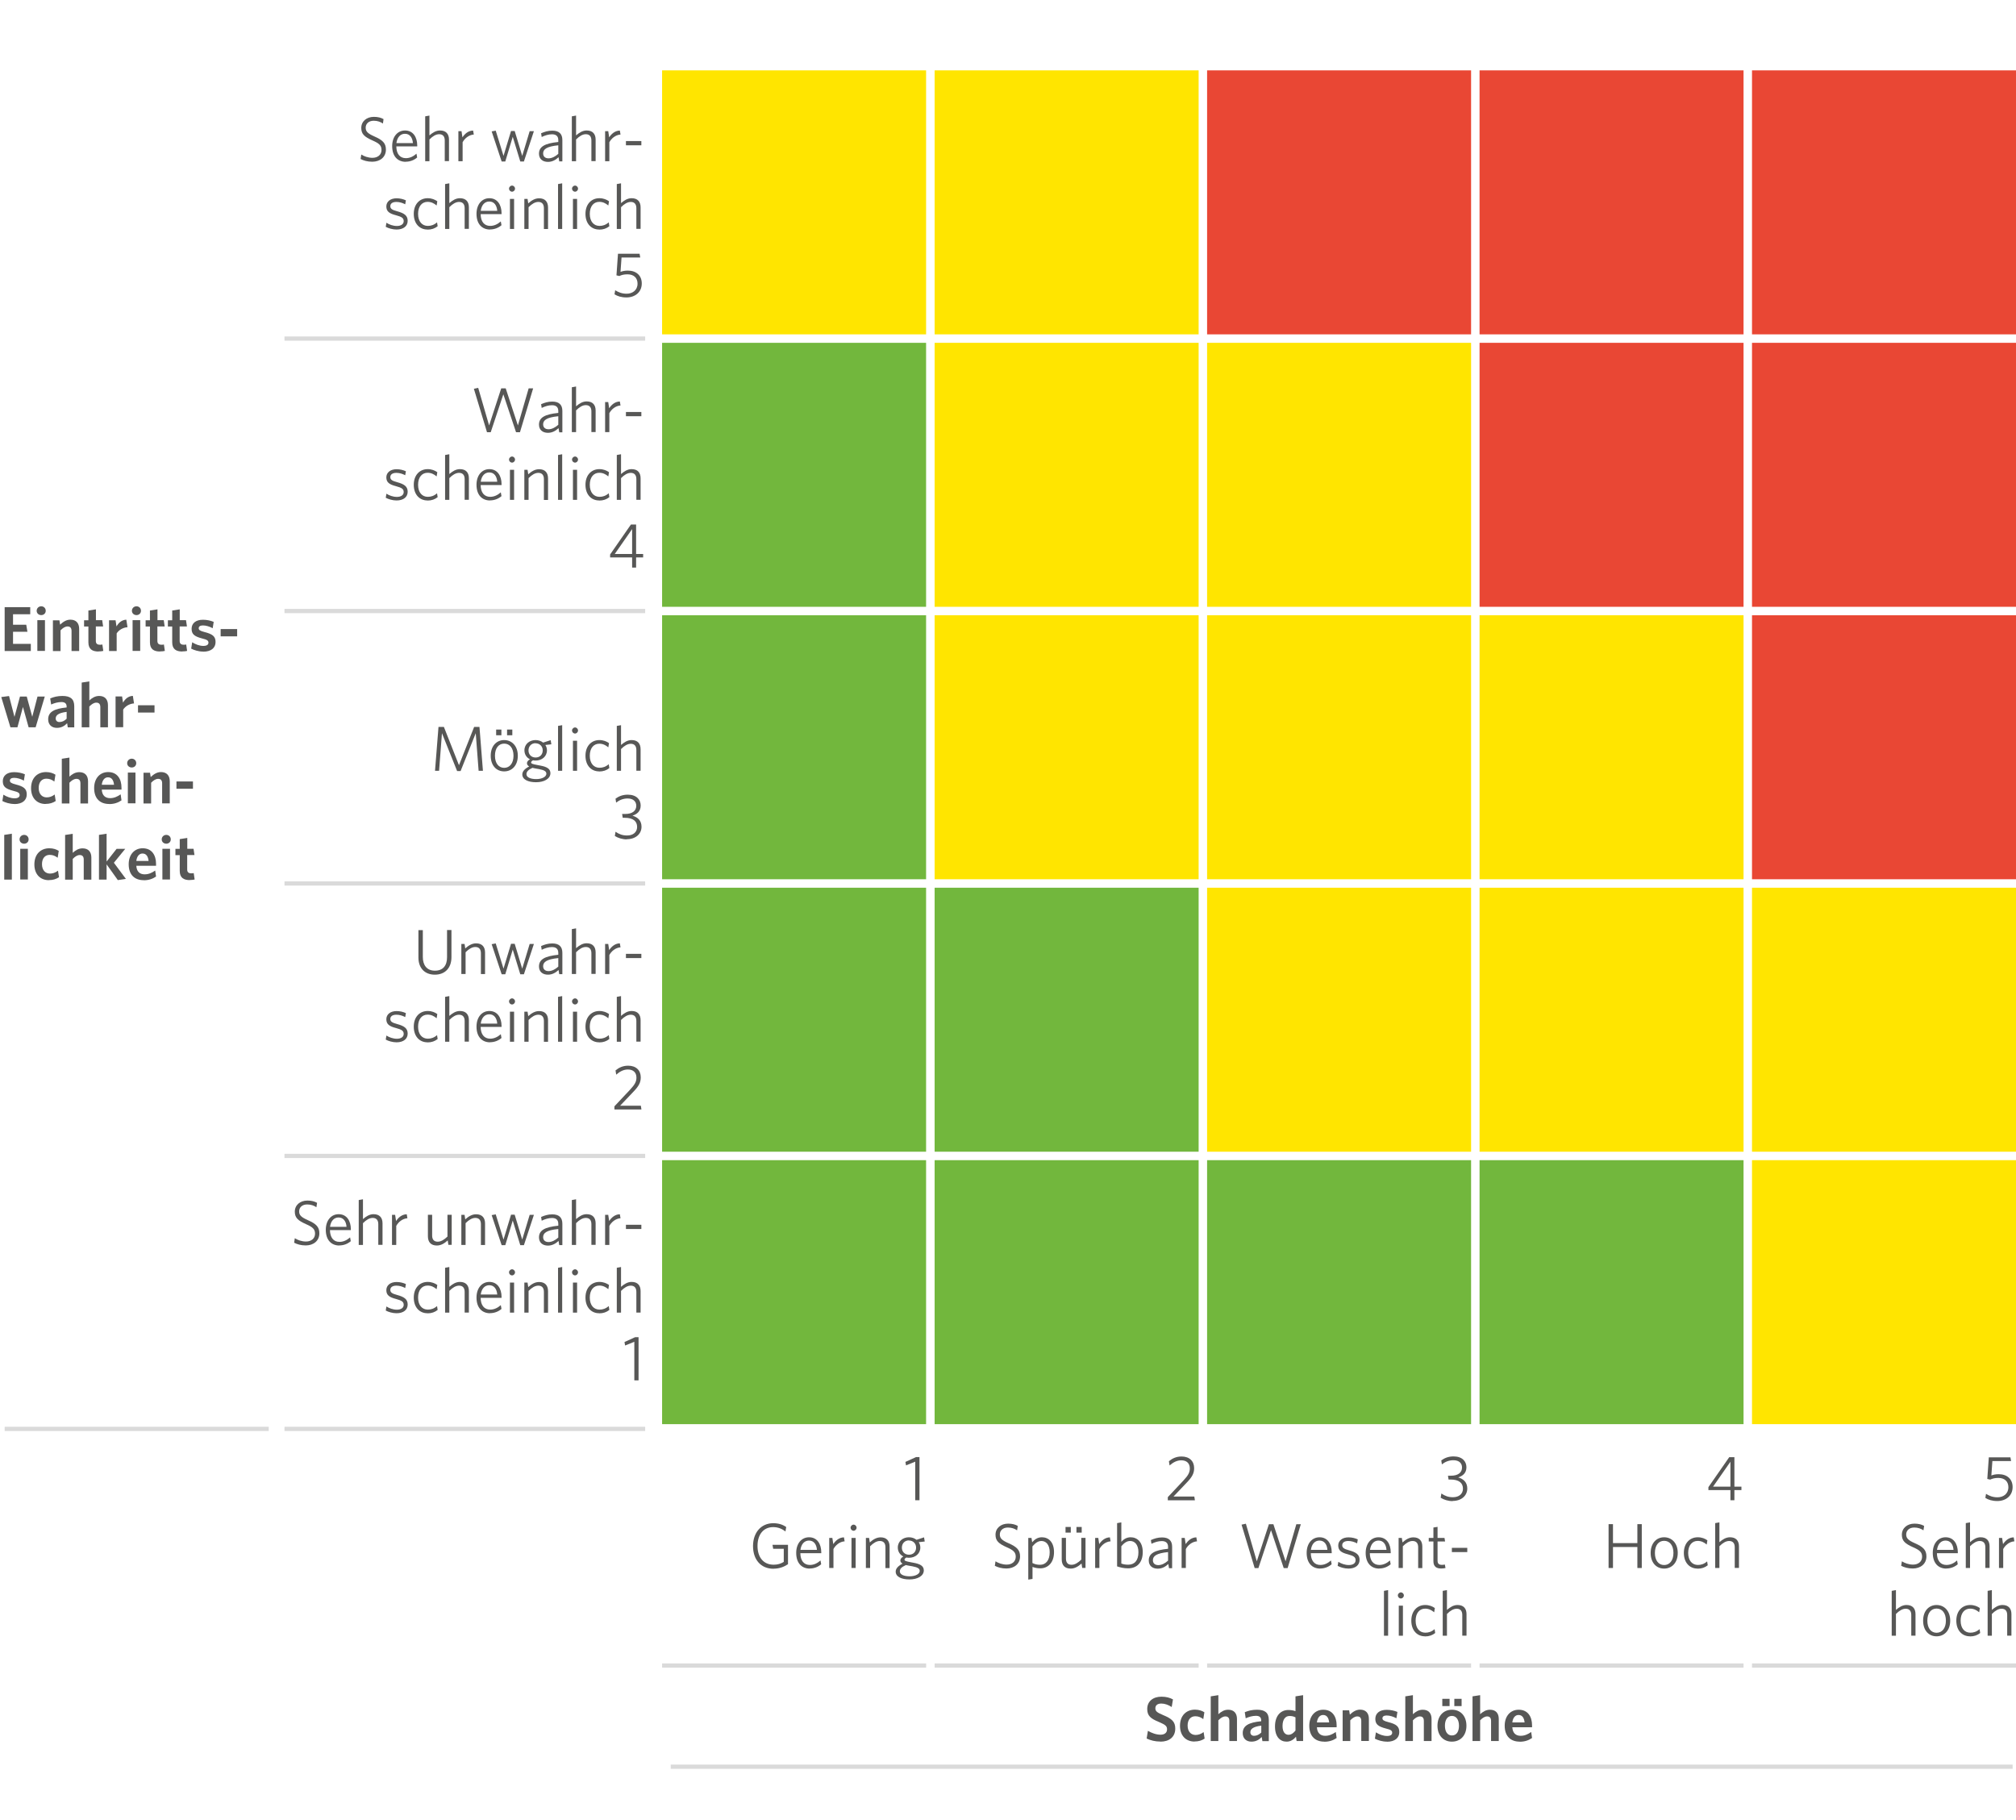 <?xml version="1.0" encoding="UTF-8"?>
<svg id="Ebene_2" data-name="Ebene 2" xmlns="http://www.w3.org/2000/svg" xmlns:xlink="http://www.w3.org/1999/xlink" width="504px" height="455.11px" viewBox="0 0 238.11 209.73">
  <defs>
    <clipPath id="clippath">
      <rect width="238.11" height="209.73" style="fill: none;"/>
    </clipPath>
  </defs>
  <g id="Netto-Heatmap_DEU" data-name="Netto-Heatmap DEU">
    <g style="clip-path: url(#clippath);">
      <g>
        <path d="M.55,74.25v-5.18H3.57v.84H1.54v1.24h1.56l.14,.83H1.54v1.43H3.64v.84H.55Z" style="fill: #575756;"/>
        <path d="M4.87,70.01c-.3,0-.54-.21-.54-.51s.24-.53,.54-.53,.53,.22,.53,.53-.24,.51-.53,.51Zm-.46,4.23v-3.63h.9v3.63h-.9Z" style="fill: #575756;"/>
        <path d="M8.45,74.25v-2.37c0-.32-.13-.53-.47-.53-.29,0-.56,.18-.83,.46v2.45h-.9v-3.63h.77l.08,.51c.34-.32,.72-.59,1.21-.59,.68,0,1.04,.41,1.04,1.09v2.61h-.9Z" style="fill: #575756;"/>
        <path d="M11.63,74.31c-.71,0-1.19-.26-1.19-1.09v-1.86h-.51v-.74h.51v-1.15l.89-.14v1.28h.74l.11,.74h-.86v1.71c0,.29,.13,.45,.48,.45,.1,0,.2,0,.29-.03l.11,.76c-.14,.03-.31,.06-.57,.06Z" style="fill: #575756;"/>
        <path d="M13.78,72.17v2.08h-.9v-3.63h.77l.11,.73c.24-.42,.6-.77,1.16-.8l.14,.89c-.56,.04-1.03,.34-1.28,.73Z" style="fill: #575756;"/>
        <path d="M16.12,70.01c-.3,0-.54-.21-.54-.51s.24-.53,.54-.53,.53,.22,.53,.53-.24,.51-.53,.51Zm-.46,4.23v-3.63h.9v3.63h-.9Z" style="fill: #575756;"/>
        <path d="M18.9,74.31c-.71,0-1.19-.26-1.19-1.09v-1.86h-.51v-.74h.51v-1.15l.89-.14v1.28h.74l.11,.74h-.86v1.71c0,.29,.14,.45,.48,.45,.11,0,.2,0,.29-.03l.11,.76c-.14,.03-.31,.06-.57,.06Z" style="fill: #575756;"/>
        <path d="M21.53,74.31c-.71,0-1.19-.26-1.19-1.09v-1.86h-.51v-.74h.51v-1.15l.89-.14v1.28h.74l.11,.74h-.86v1.71c0,.29,.14,.45,.48,.45,.11,0,.2,0,.29-.03l.11,.76c-.14,.03-.31,.06-.57,.06Z" style="fill: #575756;"/>
        <path d="M23.99,74.32c-.53,0-1.07-.17-1.41-.35l.12-.75c.39,.25,.87,.43,1.32,.43,.39,0,.6-.14,.6-.38,0-.25-.16-.36-.74-.5-.88-.23-1.25-.48-1.25-1.14s.5-1.07,1.34-1.07c.47,0,.91,.1,1.27,.25l-.12,.75c-.36-.2-.79-.33-1.15-.33-.34,0-.5,.13-.5,.33s.14,.31,.68,.45c.94,.24,1.31,.5,1.31,1.18s-.51,1.14-1.46,1.14Z" style="fill: #575756;"/>
        <path d="M26.06,72.52v-.86h1.95v.86h-1.95Z" style="fill: #575756;"/>
        <path d="M4.21,83.26h-.83l-.67-2.4-.65,2.4h-.83l-1.08-3.57,.92-.12,.64,2.46,.65-2.4h.8l.65,2.39,.62-2.39h.86l-1.08,3.63Z" style="fill: #575756;"/>
        <path d="M8,83.25l-.07-.47c-.29,.31-.67,.55-1.21,.55-.62,0-1.03-.38-1.03-1.01,0-.88,.72-1.26,2.18-1.4v-.1c0-.39-.23-.54-.62-.54-.42,0-.82,.12-1.21,.29l-.11-.72c.42-.17,.86-.29,1.44-.29,.94,0,1.4,.35,1.4,1.22v2.49h-.77Zm-.13-1.81c-1.04,.13-1.29,.44-1.29,.78,0,.26,.17,.42,.44,.42,.31,0,.6-.14,.85-.39v-.81Z" style="fill: #575756;"/>
        <path d="M11.85,83.25v-2.37c0-.32-.13-.53-.47-.53-.29,0-.56,.18-.83,.46v2.45h-.9v-5.28l.9-.14v2.25c.3-.28,.68-.53,1.16-.53,.68,0,1.04,.41,1.04,1.09v2.61h-.9Z" style="fill: #575756;"/>
        <path d="M14.55,81.17v2.08h-.9v-3.63h.77l.11,.73c.24-.42,.6-.77,1.16-.8l.14,.89c-.56,.04-1.03,.34-1.28,.73Z" style="fill: #575756;"/>
        <path d="M16.3,81.52v-.86h1.95v.86h-1.95Z" style="fill: #575756;"/>
        <path d="M1.69,92.32c-.53,0-1.07-.17-1.41-.35l.12-.75c.39,.25,.87,.43,1.32,.43,.39,0,.6-.14,.6-.38,0-.25-.16-.36-.74-.5-.88-.23-1.25-.48-1.25-1.14s.5-1.07,1.34-1.07c.47,0,.91,.1,1.27,.25l-.12,.75c-.36-.2-.79-.33-1.15-.33-.34,0-.5,.13-.5,.33s.14,.31,.68,.45c.94,.24,1.31,.5,1.31,1.18s-.51,1.14-1.46,1.14Z" style="fill: #575756;"/>
        <path d="M5.39,92.32c-1.01,0-1.72-.68-1.72-1.86,0-1.26,.79-1.91,1.77-1.91,.47,0,.85,.14,1.11,.31l-.13,.81c-.29-.22-.58-.34-.94-.34-.53,0-.91,.38-.91,1.1s.41,1.11,.94,1.11c.32,0,.62-.09,.95-.34l.12,.77c-.35,.23-.72,.34-1.2,.34Z" style="fill: #575756;"/>
        <path d="M9.5,92.25v-2.37c0-.32-.13-.53-.47-.53-.29,0-.56,.18-.83,.46v2.45h-.9v-5.28l.9-.14v2.25c.3-.28,.68-.53,1.16-.53,.68,0,1.04,.41,1.04,1.09v2.61h-.9Z" style="fill: #575756;"/>
        <path d="M12.89,92.32c-1.01,0-1.77-.58-1.77-1.88,0-1.18,.71-1.89,1.65-1.89,1.09,0,1.58,.82,1.58,1.85,0,.08,0,.17,0,.22h-2.33c.04,.71,.43,1.01,.98,1.01,.47,0,.85-.17,1.25-.45l.1,.71c-.39,.27-.86,.44-1.45,.44Zm-.87-2.27h1.45c-.06-.56-.29-.88-.72-.88-.36,0-.66,.29-.73,.88Z" style="fill: #575756;"/>
        <path d="M15.56,88.01c-.3,0-.54-.21-.54-.51s.24-.53,.54-.53,.53,.22,.53,.53-.24,.51-.53,.51Zm-.46,4.23v-3.63h.9v3.63h-.9Z" style="fill: #575756;"/>
        <path d="M19.15,92.25v-2.37c0-.32-.13-.53-.47-.53-.29,0-.56,.18-.83,.46v2.45h-.9v-3.63h.77l.08,.51c.34-.32,.72-.59,1.21-.59,.68,0,1.04,.41,1.04,1.09v2.61h-.9Z" style="fill: #575756;"/>
        <path d="M20.84,90.52v-.86h1.95v.86h-1.95Z" style="fill: #575756;"/>
        <path d="M.5,101.25v-5.28l.9-.14v5.42H.5Z" style="fill: #575756;"/>
        <path d="M2.85,97.01c-.3,0-.54-.21-.54-.51s.24-.53,.54-.53,.53,.22,.53,.53-.24,.51-.53,.51Zm-.46,4.23v-3.63h.9v3.63h-.9Z" style="fill: #575756;"/>
        <path d="M5.78,101.32c-1.01,0-1.72-.68-1.72-1.86,0-1.26,.79-1.91,1.77-1.91,.47,0,.85,.14,1.11,.31l-.13,.81c-.29-.22-.58-.34-.94-.34-.53,0-.91,.38-.91,1.1s.41,1.11,.94,1.11c.31,0,.62-.09,.95-.34l.12,.77c-.35,.23-.72,.34-1.2,.34Z" style="fill: #575756;"/>
        <path d="M9.89,101.25v-2.37c0-.32-.13-.53-.47-.53-.29,0-.56,.18-.83,.46v2.45h-.9v-5.28l.9-.14v2.25c.3-.28,.68-.53,1.16-.53,.68,0,1.04,.41,1.04,1.09v2.61h-.9Z" style="fill: #575756;"/>
        <path d="M13.91,101.3l-1.32-1.85v1.8h-.9v-5.28l.9-.14v3.29l1.18-1.5h1.02l-1.34,1.64,1.42,1.91-.96,.14Z" style="fill: #575756;"/>
        <path d="M16.97,101.32c-1.01,0-1.77-.58-1.77-1.88,0-1.18,.71-1.89,1.65-1.89,1.09,0,1.58,.82,1.58,1.85,0,.08,0,.17,0,.22h-2.33c.04,.71,.43,1.01,.98,1.01,.47,0,.85-.17,1.25-.45l.1,.71c-.39,.27-.86,.44-1.45,.44Zm-.87-2.27h1.45c-.06-.56-.29-.88-.72-.88-.36,0-.66,.29-.73,.88Z" style="fill: #575756;"/>
        <path d="M19.64,97.01c-.3,0-.54-.21-.54-.51s.24-.53,.54-.53,.53,.22,.53,.53-.24,.51-.53,.51Zm-.46,4.23v-3.63h.9v3.63h-.9Z" style="fill: #575756;"/>
        <path d="M22.42,101.31c-.71,0-1.19-.26-1.19-1.09v-1.86h-.51v-.74h.51v-1.15l.89-.14v1.28h.74l.11,.74h-.86v1.71c0,.29,.14,.45,.48,.45,.11,0,.2,0,.29-.03l.11,.76c-.14,.03-.31,.06-.57,.06Z" style="fill: #575756;"/>
      </g>
      <g>
        <path d="M43.96,16.46c-.56,0-1.03-.14-1.37-.32l.08-.53c.31,.2,.8,.39,1.32,.39,.61,0,1.07-.35,1.07-.93,0-.51-.26-.77-1.04-1.11-.99-.44-1.35-.77-1.35-1.49,0-.78,.63-1.31,1.49-1.31,.49,0,.87,.11,1.14,.27l-.07,.52c-.29-.2-.65-.33-1.09-.33-.61,0-.95,.37-.95,.82s.25,.69,1.04,1.04c.96,.42,1.35,.79,1.35,1.55,0,.89-.7,1.43-1.61,1.43Z" style="fill: #575756;"/>
        <path d="M47.92,16.47c-.93,0-1.6-.63-1.6-1.85,0-1.14,.65-1.85,1.52-1.85,.96,0,1.44,.8,1.44,1.78v.1h-2.47c.01,.88,.42,1.39,1.13,1.39,.47,0,.89-.21,1.25-.53l.08,.45c-.35,.3-.81,.5-1.36,.5Zm-1.09-2.21h1.94c-.05-.64-.36-1.1-.94-1.1-.52,0-.91,.38-1.01,1.1Z" style="fill: #575756;"/>
        <path d="M52.53,16.4v-2.45c0-.46-.21-.74-.66-.74-.38,0-.76,.23-1.15,.62v2.57h-.5v-5.3l.5-.09v2.34c.37-.32,.77-.58,1.25-.58,.71,0,1.06,.41,1.06,1.08v2.54h-.5Z" style="fill: #575756;"/>
        <path d="M54.64,14.17v2.23h-.5v-3.55h.37l.11,.73c.26-.4,.68-.79,1.26-.8l.08,.47c-.59,.04-1.09,.46-1.33,.93Z" style="fill: #575756;"/>
        <path d="M61.89,16.43h-.44l-.89-2.91-.88,2.91h-.43l-1.18-3.55,.48-.09,.92,2.98,.89-2.94h.43l.89,2.94,.88-2.92h.5l-1.18,3.58Z" style="fill: #575756;"/>
        <path d="M66.05,16.4l-.08-.47c-.33,.31-.74,.55-1.25,.55-.62,0-1.06-.34-1.06-.97,0-.83,.68-1.22,2.28-1.38v-.23c0-.48-.29-.68-.74-.68-.42,0-.83,.13-1.22,.32l-.07-.44c.41-.18,.82-.31,1.32-.31,.79,0,1.19,.37,1.19,1.1v2.53h-.38Zm-.11-1.88c-1.4,.14-1.79,.48-1.79,.96,0,.38,.26,.58,.64,.58s.8-.21,1.15-.53v-1.01Z" style="fill: #575756;"/>
        <path d="M69.85,16.4v-2.45c0-.46-.21-.74-.66-.74-.38,0-.76,.23-1.15,.62v2.57h-.5v-5.3l.5-.09v2.34c.37-.32,.77-.58,1.25-.58,.71,0,1.06,.41,1.06,1.08v2.54h-.5Z" style="fill: #575756;"/>
        <path d="M71.97,14.17v2.23h-.5v-3.55h.37l.11,.73c.26-.4,.68-.79,1.26-.8l.08,.47c-.59,.04-1.09,.46-1.33,.93Z" style="fill: #575756;"/>
        <path d="M73.93,14.52v-.5h1.82v.5h-1.82Z" style="fill: #575756;"/>
        <path d="M46.84,24.47c-.47,0-.97-.15-1.28-.32l.08-.48c.33,.21,.77,.38,1.24,.38s.8-.21,.8-.57-.21-.51-.92-.7c-.79-.2-1.13-.46-1.13-1.04,0-.56,.47-.96,1.21-.96,.42,0,.79,.1,1.1,.24l-.08,.47c-.32-.17-.68-.28-1.04-.28-.49,0-.72,.21-.72,.5s.19,.44,.8,.6c.84,.23,1.25,.5,1.25,1.13s-.5,1.03-1.32,1.03Z" style="fill: #575756;"/>
        <path d="M50.48,24.47c-.91,0-1.61-.68-1.61-1.85s.72-1.85,1.64-1.85c.48,0,.86,.16,1.14,.36l-.08,.5c-.33-.28-.66-.43-1.07-.43-.65,0-1.12,.51-1.12,1.42s.48,1.42,1.15,1.42c.38,0,.73-.11,1.09-.42l.07,.46c-.33,.26-.71,.4-1.2,.4Z" style="fill: #575756;"/>
        <path d="M54.88,24.4v-2.45c0-.46-.21-.74-.66-.74-.38,0-.76,.23-1.15,.62v2.57h-.5v-5.3l.5-.09v2.34c.37-.32,.77-.58,1.25-.58,.71,0,1.06,.41,1.06,1.08v2.54h-.5Z" style="fill: #575756;"/>
        <path d="M57.88,24.47c-.93,0-1.6-.63-1.6-1.85,0-1.14,.65-1.85,1.52-1.85,.96,0,1.44,.8,1.44,1.78v.1h-2.47c.01,.88,.42,1.39,1.13,1.39,.47,0,.89-.21,1.25-.53l.08,.45c-.35,.3-.81,.5-1.36,.5Zm-1.09-2.21h1.94c-.05-.64-.36-1.1-.94-1.1-.52,0-.91,.38-1.01,1.1Z" style="fill: #575756;"/>
        <path d="M60.48,20c-.2,0-.36-.17-.36-.36s.17-.36,.36-.36,.35,.17,.35,.36-.16,.36-.35,.36Zm-.25,4.4v-3.55h.49v3.55h-.49Z" style="fill: #575756;"/>
        <path d="M64.24,24.4v-2.45c0-.46-.21-.74-.66-.74-.38,0-.76,.23-1.15,.62v2.57h-.5v-3.55h.38l.08,.53c.39-.35,.8-.6,1.28-.6,.71,0,1.06,.41,1.06,1.09v2.54h-.5Z" style="fill: #575756;"/>
        <path d="M65.91,24.4v-5.3l.49-.09v5.39h-.49Z" style="fill: #575756;"/>
        <path d="M67.92,20c-.2,0-.36-.17-.36-.36s.17-.36,.36-.36,.35,.17,.35,.36-.16,.36-.35,.36Zm-.25,4.4v-3.55h.49v3.55h-.49Z" style="fill: #575756;"/>
        <path d="M70.76,24.47c-.91,0-1.61-.68-1.61-1.85s.72-1.85,1.64-1.85c.48,0,.86,.16,1.14,.36l-.08,.5c-.33-.28-.66-.43-1.07-.43-.65,0-1.12,.51-1.12,1.42s.48,1.42,1.15,1.42c.38,0,.73-.11,1.09-.42l.07,.46c-.33,.26-.71,.4-1.2,.4Z" style="fill: #575756;"/>
        <path d="M75.16,24.4v-2.45c0-.46-.21-.74-.66-.74-.38,0-.76,.23-1.15,.62v2.57h-.5v-5.3l.5-.09v2.34c.37-.32,.77-.58,1.25-.58,.71,0,1.06,.41,1.06,1.08v2.54h-.5Z" style="fill: #575756;"/>
        <path d="M73.99,32.49c-.61,0-1.06-.15-1.41-.37l.08-.48c.38,.24,.8,.41,1.35,.41,.69,0,1.29-.41,1.29-1.19,0-.67-.43-1.1-1.19-1.1-.42,0-.7,.08-.96,.2l-.34-.08,.18-2.55h2.55l.08,.44h-2.21l-.12,1.7c.22-.08,.48-.15,.86-.15,1.01,0,1.65,.59,1.65,1.52,0,1.04-.81,1.65-1.81,1.65Z" style="fill: #575756;"/>
        <path d="M61.4,48.41h-.45l-1.5-4.48-1.49,4.48h-.44l-1.55-5.13,.51-.11,1.29,4.44,1.43-4.38h.53l1.44,4.38,1.27-4.38h.53l-1.56,5.19Z" style="fill: #575756;"/>
        <path d="M66.05,48.4l-.08-.47c-.33,.31-.74,.55-1.25,.55-.62,0-1.06-.34-1.06-.97,0-.83,.68-1.22,2.28-1.38v-.23c0-.48-.29-.68-.74-.68-.42,0-.83,.13-1.22,.32l-.07-.44c.41-.18,.82-.31,1.32-.31,.79,0,1.19,.37,1.19,1.1v2.53h-.38Zm-.11-1.88c-1.4,.14-1.79,.48-1.79,.96,0,.38,.26,.58,.64,.58s.8-.21,1.15-.53v-1.01Z" style="fill: #575756;"/>
        <path d="M69.85,48.4v-2.45c0-.46-.21-.74-.66-.74-.38,0-.76,.23-1.15,.62v2.57h-.5v-5.3l.5-.09v2.34c.37-.32,.77-.58,1.25-.58,.71,0,1.06,.41,1.06,1.08v2.54h-.5Z" style="fill: #575756;"/>
        <path d="M71.97,46.17v2.23h-.5v-3.55h.37l.11,.73c.26-.4,.68-.79,1.26-.8l.08,.47c-.59,.04-1.09,.46-1.33,.93Z" style="fill: #575756;"/>
        <path d="M73.93,46.52v-.5h1.82v.5h-1.82Z" style="fill: #575756;"/>
        <path d="M46.84,56.47c-.47,0-.97-.15-1.28-.32l.08-.48c.33,.21,.77,.38,1.24,.38s.8-.21,.8-.57-.21-.51-.92-.7c-.79-.2-1.13-.46-1.13-1.04,0-.56,.47-.96,1.21-.96,.42,0,.79,.1,1.1,.24l-.08,.47c-.32-.17-.68-.28-1.04-.28-.49,0-.72,.21-.72,.5s.19,.44,.8,.6c.84,.23,1.25,.5,1.25,1.13s-.5,1.03-1.32,1.03Z" style="fill: #575756;"/>
        <path d="M50.48,56.47c-.91,0-1.61-.68-1.61-1.85s.72-1.85,1.64-1.85c.48,0,.86,.16,1.14,.36l-.08,.5c-.33-.28-.66-.43-1.07-.43-.65,0-1.12,.51-1.12,1.42s.48,1.42,1.15,1.42c.38,0,.73-.11,1.09-.42l.07,.46c-.33,.26-.71,.4-1.2,.4Z" style="fill: #575756;"/>
        <path d="M54.88,56.4v-2.45c0-.46-.21-.74-.66-.74-.38,0-.76,.23-1.15,.62v2.57h-.5v-5.3l.5-.09v2.34c.37-.32,.77-.58,1.25-.58,.71,0,1.06,.41,1.06,1.08v2.54h-.5Z" style="fill: #575756;"/>
        <path d="M57.88,56.47c-.93,0-1.6-.63-1.6-1.85,0-1.14,.65-1.85,1.52-1.85,.96,0,1.44,.8,1.44,1.78v.1h-2.47c.01,.88,.42,1.39,1.13,1.39,.47,0,.89-.21,1.25-.53l.08,.45c-.35,.3-.81,.5-1.36,.5Zm-1.09-2.21h1.94c-.05-.64-.36-1.1-.94-1.1-.52,0-.91,.38-1.01,1.1Z" style="fill: #575756;"/>
        <path d="M60.48,52c-.2,0-.36-.17-.36-.36s.17-.36,.36-.36,.35,.17,.35,.36-.16,.36-.35,.36Zm-.25,4.4v-3.55h.49v3.55h-.49Z" style="fill: #575756;"/>
        <path d="M64.24,56.4v-2.45c0-.46-.21-.74-.66-.74-.38,0-.76,.23-1.15,.62v2.57h-.5v-3.55h.38l.08,.53c.39-.35,.8-.6,1.28-.6,.71,0,1.06,.41,1.06,1.09v2.54h-.5Z" style="fill: #575756;"/>
        <path d="M65.91,56.4v-5.3l.49-.09v5.39h-.49Z" style="fill: #575756;"/>
        <path d="M67.92,52c-.2,0-.36-.17-.36-.36s.17-.36,.36-.36,.35,.17,.35,.36-.16,.36-.35,.36Zm-.25,4.4v-3.55h.49v3.55h-.49Z" style="fill: #575756;"/>
        <path d="M70.76,56.47c-.91,0-1.61-.68-1.61-1.85s.72-1.85,1.64-1.85c.48,0,.86,.16,1.14,.36l-.08,.5c-.33-.28-.66-.43-1.07-.43-.65,0-1.12,.51-1.12,1.42s.48,1.42,1.15,1.42c.38,0,.73-.11,1.09-.42l.07,.46c-.33,.26-.71,.4-1.2,.4Z" style="fill: #575756;"/>
        <path d="M75.16,56.4v-2.45c0-.46-.21-.74-.66-.74-.38,0-.76,.23-1.15,.62v2.57h-.5v-5.3l.5-.09v2.34c.37-.32,.77-.58,1.25-.58,.71,0,1.06,.41,1.06,1.08v2.54h-.5Z" style="fill: #575756;"/>
        <path d="M75.13,63.2v1.2h-.47v-1.2h-2.6v-.35l2.46-3.54h.61v3.48h.83v.41h-.83Zm-.47-3.35l-2.05,2.94h2.05v-2.94Z" style="fill: #575756;"/>
        <path d="M56.53,88.4l-.34-4.44-1.79,4.47h-.41l-1.79-4.47-.34,4.44h-.48l.41-5.18h.64l1.78,4.52,1.79-4.52h.63l.41,5.18h-.5Z" style="fill: #575756;"/>
        <path d="M59.55,88.47c-.91,0-1.59-.68-1.59-1.85s.7-1.85,1.59-1.85,1.61,.68,1.61,1.85-.71,1.85-1.61,1.85Zm0-3.28c-.66,0-1.09,.54-1.09,1.43s.44,1.43,1.09,1.43,1.1-.54,1.1-1.43-.44-1.43-1.1-1.43Zm-.95-.99v-.67h.62v.67h-.62Zm1.29,0v-.67h.62v.67h-.62Z" style="fill: #575756;"/>
        <path d="M63.31,89.75c-.92,0-1.62-.31-1.62-.92,0-.36,.28-.67,.81-.94-.18-.11-.26-.24-.26-.38,0-.18,.12-.33,.35-.47-.39-.2-.65-.57-.65-1.06,0-.75,.62-1.21,1.31-1.21,.35,0,.66,.11,.9,.3l.89-.29,.08,.49-.71,.08c.12,.18,.19,.39,.19,.63,0,.75-.62,1.21-1.33,1.21-.1,0-.21,0-.31-.03-.15,.08-.23,.17-.23,.25,0,.14,.14,.2,.8,.32l.26,.05c.79,.14,1.22,.38,1.22,.9,0,.68-.77,1.07-1.69,1.07Zm-.42-1.7c-.49,.22-.71,.46-.71,.75,0,.37,.47,.58,1.16,.58s1.19-.28,1.19-.63c0-.28-.23-.43-.86-.55l-.35-.06c-.18-.04-.3-.05-.44-.09Zm.36-2.91c-.5,0-.83,.37-.83,.86,0,.46,.32,.83,.84,.83s.84-.36,.84-.84-.35-.84-.86-.84Z" style="fill: #575756;"/>
        <path d="M65.91,88.4v-5.3l.49-.09v5.39h-.49Z" style="fill: #575756;"/>
        <path d="M67.92,84c-.2,0-.36-.17-.36-.36s.17-.36,.36-.36,.35,.17,.35,.36-.16,.36-.35,.36Zm-.25,4.4v-3.55h.49v3.55h-.49Z" style="fill: #575756;"/>
        <path d="M70.76,88.47c-.91,0-1.61-.68-1.61-1.85s.72-1.85,1.64-1.85c.48,0,.86,.16,1.14,.36l-.08,.5c-.33-.28-.66-.43-1.07-.43-.65,0-1.12,.51-1.12,1.42s.48,1.42,1.15,1.42c.38,0,.73-.11,1.09-.42l.07,.46c-.33,.26-.71,.4-1.2,.4Z" style="fill: #575756;"/>
        <path d="M75.16,88.4v-2.45c0-.46-.21-.74-.66-.74-.38,0-.76,.23-1.15,.62v2.57h-.5v-5.3l.5-.09v2.34c.37-.32,.77-.58,1.25-.58,.71,0,1.06,.41,1.06,1.08v2.54h-.5Z" style="fill: #575756;"/>
        <path d="M74.04,96.5c-.55,0-1.06-.17-1.42-.4l.08-.5c.44,.3,.83,.44,1.37,.44,.72,0,1.18-.4,1.18-1.01,0-.66-.45-1.08-1.47-1.08h-.23l-.07-.45h.35c.87,0,1.32-.38,1.32-.97,0-.5-.35-.86-1.02-.86-.53,0-.98,.19-1.36,.49l-.07-.47c.39-.28,.84-.47,1.45-.47,1.03,0,1.52,.59,1.52,1.28s-.44,1.03-.97,1.2c.65,.19,1.07,.6,1.07,1.31,0,.86-.71,1.47-1.73,1.47Z" style="fill: #575756;"/>
        <path d="M51.36,112.48c-1.22,0-1.94-.81-1.94-2.02v-3.24h.52v3.17c0,.96,.47,1.62,1.43,1.62s1.43-.61,1.43-1.59v-3.21h.52v3.21c0,1.25-.74,2.06-1.96,2.06Z" style="fill: #575756;"/>
        <path d="M56.8,112.4v-2.45c0-.46-.21-.74-.66-.74-.38,0-.76,.23-1.15,.62v2.57h-.5v-3.55h.38l.08,.53c.39-.35,.8-.6,1.28-.6,.71,0,1.06,.41,1.06,1.09v2.54h-.5Z" style="fill: #575756;"/>
        <path d="M61.89,112.43h-.44l-.89-2.91-.88,2.91h-.43l-1.18-3.55,.48-.09,.92,2.98,.89-2.94h.43l.89,2.94,.88-2.92h.5l-1.18,3.58Z" style="fill: #575756;"/>
        <path d="M66.05,112.4l-.08-.47c-.33,.31-.74,.55-1.25,.55-.62,0-1.06-.34-1.06-.97,0-.83,.68-1.22,2.28-1.38v-.23c0-.48-.29-.68-.74-.68-.42,0-.83,.13-1.22,.32l-.07-.44c.41-.18,.82-.31,1.32-.31,.79,0,1.19,.37,1.19,1.1v2.53h-.38Zm-.11-1.88c-1.4,.14-1.79,.48-1.79,.96,0,.38,.26,.58,.64,.58s.8-.21,1.15-.53v-1.01Z" style="fill: #575756;"/>
        <path d="M69.85,112.4v-2.45c0-.46-.21-.74-.66-.74-.38,0-.76,.23-1.15,.62v2.57h-.5v-5.3l.5-.09v2.34c.37-.32,.77-.58,1.25-.58,.71,0,1.06,.41,1.06,1.08v2.54h-.5Z" style="fill: #575756;"/>
        <path d="M71.97,110.17v2.23h-.5v-3.55h.37l.11,.73c.26-.4,.68-.79,1.26-.8l.08,.47c-.59,.04-1.09,.46-1.33,.93Z" style="fill: #575756;"/>
        <path d="M73.93,110.52v-.5h1.82v.5h-1.82Z" style="fill: #575756;"/>
        <path d="M46.84,120.47c-.47,0-.97-.15-1.28-.32l.08-.48c.33,.21,.77,.38,1.24,.38s.8-.21,.8-.57-.21-.51-.92-.7c-.79-.2-1.13-.46-1.13-1.04,0-.56,.47-.96,1.21-.96,.42,0,.79,.1,1.1,.24l-.08,.47c-.32-.17-.68-.28-1.04-.28-.49,0-.72,.21-.72,.5s.19,.44,.8,.6c.84,.23,1.25,.5,1.25,1.13s-.5,1.03-1.32,1.03Z" style="fill: #575756;"/>
        <path d="M50.48,120.47c-.91,0-1.61-.68-1.61-1.85s.72-1.85,1.64-1.85c.48,0,.86,.16,1.14,.36l-.08,.5c-.33-.28-.66-.43-1.07-.43-.65,0-1.12,.51-1.12,1.42s.48,1.42,1.15,1.42c.38,0,.73-.11,1.09-.42l.07,.46c-.33,.26-.71,.4-1.2,.4Z" style="fill: #575756;"/>
        <path d="M54.88,120.4v-2.45c0-.46-.21-.74-.66-.74-.38,0-.76,.23-1.15,.62v2.57h-.5v-5.3l.5-.09v2.34c.37-.32,.77-.58,1.25-.58,.71,0,1.06,.41,1.06,1.08v2.54h-.5Z" style="fill: #575756;"/>
        <path d="M57.88,120.47c-.93,0-1.6-.63-1.6-1.85,0-1.14,.65-1.85,1.52-1.85,.96,0,1.44,.8,1.44,1.78v.1h-2.47c.01,.88,.42,1.39,1.13,1.39,.47,0,.89-.21,1.25-.53l.08,.45c-.35,.3-.81,.5-1.36,.5Zm-1.09-2.21h1.94c-.05-.64-.36-1.1-.94-1.1-.52,0-.91,.38-1.01,1.1Z" style="fill: #575756;"/>
        <path d="M60.48,116c-.2,0-.36-.17-.36-.36s.17-.36,.36-.36,.35,.17,.35,.36-.16,.36-.35,.36Zm-.25,4.4v-3.55h.49v3.55h-.49Z" style="fill: #575756;"/>
        <path d="M64.24,120.4v-2.45c0-.46-.21-.74-.66-.74-.38,0-.76,.23-1.15,.62v2.57h-.5v-3.55h.38l.08,.53c.39-.35,.8-.6,1.28-.6,.71,0,1.06,.41,1.06,1.09v2.54h-.5Z" style="fill: #575756;"/>
        <path d="M65.91,120.4v-5.3l.49-.09v5.39h-.49Z" style="fill: #575756;"/>
        <path d="M67.92,116c-.2,0-.36-.17-.36-.36s.17-.36,.36-.36,.35,.17,.35,.36-.16,.36-.35,.36Zm-.25,4.4v-3.55h.49v3.55h-.49Z" style="fill: #575756;"/>
        <path d="M70.76,120.47c-.91,0-1.61-.68-1.61-1.85s.72-1.85,1.64-1.85c.48,0,.86,.16,1.14,.36l-.08,.5c-.33-.28-.66-.43-1.07-.43-.65,0-1.12,.51-1.12,1.42s.48,1.42,1.15,1.42c.38,0,.73-.11,1.09-.42l.07,.46c-.33,.26-.71,.4-1.2,.4Z" style="fill: #575756;"/>
        <path d="M75.16,120.4v-2.45c0-.46-.21-.74-.66-.74-.38,0-.76,.23-1.15,.62v2.57h-.5v-5.3l.5-.09v2.34c.37-.32,.77-.58,1.25-.58,.71,0,1.06,.41,1.06,1.08v2.54h-.5Z" style="fill: #575756;"/>
        <path d="M72.57,128.4v-.37l1.87-1.99c.54-.58,.73-.93,.73-1.4,0-.61-.38-.96-1.01-.96-.53,0-.98,.26-1.38,.61l-.08-.5c.38-.32,.86-.56,1.49-.56,.94,0,1.49,.55,1.49,1.38,0,.62-.25,1.06-.88,1.71l-1.56,1.64h2.45l.07,.44h-3.2Z" style="fill: #575756;"/>
        <path d="M36.11,144.46c-.56,0-1.03-.14-1.37-.32l.08-.53c.31,.2,.8,.39,1.32,.39,.61,0,1.07-.35,1.07-.93,0-.51-.26-.77-1.04-1.11-.99-.44-1.35-.77-1.35-1.49,0-.78,.63-1.31,1.49-1.31,.49,0,.87,.11,1.14,.27l-.08,.52c-.29-.2-.65-.33-1.09-.33-.61,0-.95,.37-.95,.82s.25,.69,1.04,1.04c.96,.42,1.35,.79,1.35,1.55,0,.89-.7,1.43-1.61,1.43Z" style="fill: #575756;"/>
        <path d="M40.08,144.47c-.93,0-1.6-.63-1.6-1.85,0-1.14,.65-1.85,1.52-1.85,.96,0,1.44,.8,1.44,1.78v.1h-2.47c.02,.88,.42,1.39,1.13,1.39,.47,0,.89-.21,1.25-.53l.08,.45c-.35,.3-.81,.5-1.36,.5Zm-1.09-2.21h1.94c-.05-.64-.36-1.1-.94-1.1-.52,0-.91,.38-1.01,1.1Z" style="fill: #575756;"/>
        <path d="M44.68,144.4v-2.45c0-.46-.21-.74-.66-.74-.38,0-.76,.23-1.15,.62v2.57h-.5v-5.3l.5-.09v2.34c.37-.32,.77-.58,1.25-.58,.71,0,1.06,.41,1.06,1.08v2.54h-.5Z" style="fill: #575756;"/>
        <path d="M46.8,142.17v2.23h-.5v-3.55h.37l.11,.73c.26-.4,.68-.79,1.26-.8l.08,.47c-.59,.04-1.09,.46-1.33,.93Z" style="fill: #575756;"/>
        <path d="M52.96,144.4l-.08-.53c-.39,.35-.8,.6-1.28,.6-.71,0-1.06-.41-1.06-1.09v-2.54h.5v2.45c0,.46,.21,.73,.66,.73,.38,0,.76-.23,1.15-.61v-2.57h.5v3.55h-.38Z" style="fill: #575756;"/>
        <path d="M56.8,144.4v-2.45c0-.46-.21-.74-.66-.74-.38,0-.76,.23-1.15,.62v2.57h-.5v-3.55h.38l.08,.53c.39-.35,.8-.6,1.28-.6,.71,0,1.06,.41,1.06,1.09v2.54h-.5Z" style="fill: #575756;"/>
        <path d="M61.89,144.43h-.44l-.89-2.91-.88,2.91h-.43l-1.18-3.55,.48-.09,.92,2.98,.89-2.94h.43l.89,2.94,.88-2.92h.5l-1.18,3.58Z" style="fill: #575756;"/>
        <path d="M66.05,144.4l-.08-.47c-.33,.31-.74,.55-1.25,.55-.62,0-1.06-.34-1.06-.97,0-.83,.68-1.22,2.28-1.38v-.23c0-.48-.29-.68-.74-.68-.42,0-.83,.13-1.22,.32l-.07-.44c.41-.18,.82-.31,1.32-.31,.79,0,1.19,.37,1.19,1.1v2.53h-.38Zm-.11-1.88c-1.4,.14-1.79,.48-1.79,.96,0,.38,.26,.58,.64,.58s.8-.21,1.15-.53v-1.01Z" style="fill: #575756;"/>
        <path d="M69.85,144.4v-2.45c0-.46-.21-.74-.66-.74-.38,0-.76,.23-1.15,.62v2.57h-.5v-5.3l.5-.09v2.34c.37-.32,.77-.58,1.25-.58,.71,0,1.06,.41,1.06,1.08v2.54h-.5Z" style="fill: #575756;"/>
        <path d="M71.97,142.17v2.23h-.5v-3.55h.37l.11,.73c.26-.4,.68-.79,1.26-.8l.08,.47c-.59,.04-1.09,.46-1.33,.93Z" style="fill: #575756;"/>
        <path d="M73.93,142.52v-.5h1.82v.5h-1.82Z" style="fill: #575756;"/>
        <path d="M46.84,152.47c-.47,0-.97-.15-1.28-.32l.08-.48c.33,.21,.77,.38,1.24,.38s.8-.21,.8-.57-.21-.51-.92-.7c-.79-.2-1.13-.46-1.13-1.04,0-.56,.47-.96,1.21-.96,.42,0,.79,.1,1.1,.24l-.08,.47c-.32-.17-.68-.28-1.04-.28-.49,0-.72,.21-.72,.5s.19,.44,.8,.6c.84,.23,1.25,.5,1.25,1.13s-.5,1.03-1.32,1.03Z" style="fill: #575756;"/>
        <path d="M50.48,152.47c-.91,0-1.61-.68-1.61-1.85s.72-1.85,1.64-1.85c.48,0,.86,.16,1.14,.36l-.08,.5c-.33-.28-.66-.43-1.07-.43-.65,0-1.12,.51-1.12,1.42s.48,1.42,1.15,1.42c.38,0,.73-.11,1.09-.42l.07,.46c-.33,.26-.71,.4-1.2,.4Z" style="fill: #575756;"/>
        <path d="M54.88,152.4v-2.45c0-.46-.21-.74-.66-.74-.38,0-.76,.23-1.15,.62v2.57h-.5v-5.3l.5-.09v2.34c.37-.32,.77-.58,1.25-.58,.71,0,1.06,.41,1.06,1.08v2.54h-.5Z" style="fill: #575756;"/>
        <path d="M57.88,152.47c-.93,0-1.6-.63-1.6-1.85,0-1.14,.65-1.85,1.52-1.85,.96,0,1.44,.8,1.44,1.78v.1h-2.47c.01,.88,.42,1.39,1.13,1.39,.47,0,.89-.21,1.25-.53l.08,.45c-.35,.3-.81,.5-1.36,.5Zm-1.09-2.21h1.94c-.05-.64-.36-1.1-.94-1.1-.52,0-.91,.38-1.01,1.1Z" style="fill: #575756;"/>
        <path d="M60.48,148c-.2,0-.36-.17-.36-.36s.17-.36,.36-.36,.35,.17,.35,.36-.16,.36-.35,.36Zm-.25,4.4v-3.55h.49v3.55h-.49Z" style="fill: #575756;"/>
        <path d="M64.24,152.4v-2.45c0-.46-.21-.74-.66-.74-.38,0-.76,.23-1.15,.62v2.57h-.5v-3.55h.38l.08,.53c.39-.35,.8-.6,1.28-.6,.71,0,1.06,.41,1.06,1.09v2.54h-.5Z" style="fill: #575756;"/>
        <path d="M65.91,152.4v-5.3l.49-.09v5.39h-.49Z" style="fill: #575756;"/>
        <path d="M67.92,148c-.2,0-.36-.17-.36-.36s.17-.36,.36-.36,.35,.17,.35,.36-.16,.36-.35,.36Zm-.25,4.4v-3.55h.49v3.55h-.49Z" style="fill: #575756;"/>
        <path d="M70.76,152.47c-.91,0-1.61-.68-1.61-1.85s.72-1.85,1.64-1.85c.48,0,.86,.16,1.14,.36l-.08,.5c-.33-.28-.66-.43-1.07-.43-.65,0-1.12,.51-1.12,1.42s.48,1.42,1.15,1.42c.38,0,.73-.11,1.09-.42l.07,.46c-.33,.26-.71,.4-1.2,.4Z" style="fill: #575756;"/>
        <path d="M75.16,152.4v-2.45c0-.46-.21-.74-.66-.74-.38,0-.76,.23-1.15,.62v2.57h-.5v-5.3l.5-.09v2.34c.37-.32,.77-.58,1.25-.58,.71,0,1.06,.41,1.06,1.08v2.54h-.5Z" style="fill: #575756;"/>
        <path d="M74.92,160.4v-4.56l-1.09,.44-.07-.41,1.25-.57h.41v5.1h-.5Z" style="fill: #575756;"/>
      </g>
      <rect x="78.2" y="5.67" width="31.18" height="31.18" style="fill: #ffe500;"/>
      <rect x="110.39" y="5.67" width="31.18" height="31.18" style="fill: #ffe500;"/>
      <rect x="142.57" y="5.67" width="31.18" height="31.18" style="fill: #e94734;"/>
      <rect x="174.75" y="5.67" width="31.18" height="31.18" style="fill: #e94734;"/>
      <rect x="206.93" y="5.67" width="31.18" height="31.18" style="fill: #e94734;"/>
      <rect x="78.2" y="37.85" width="31.18" height="31.18" style="fill: #72b73d;"/>
      <rect x="110.39" y="37.85" width="31.18" height="31.18" style="fill: #ffe500;"/>
      <rect x="142.57" y="37.85" width="31.18" height="31.18" style="fill: #ffe500;"/>
      <rect x="174.75" y="37.85" width="31.18" height="31.18" style="fill: #e94734;"/>
      <rect x="206.93" y="37.85" width="31.18" height="31.18" style="fill: #e94734;"/>
      <rect x="78.2" y="70.03" width="31.18" height="31.18" style="fill: #72b73d;"/>
      <rect x="110.39" y="70.03" width="31.18" height="31.18" style="fill: #ffe500;"/>
      <rect x="142.57" y="70.03" width="31.18" height="31.18" style="fill: #ffe500;"/>
      <rect x="174.75" y="70.03" width="31.18" height="31.18" style="fill: #ffe500;"/>
      <rect x="206.93" y="70.03" width="31.18" height="31.18" style="fill: #e94734;"/>
      <rect x="78.2" y="102.21" width="31.18" height="31.18" style="fill: #72b73d;"/>
      <rect x="110.39" y="102.21" width="31.18" height="31.18" style="fill: #72b73d;"/>
      <rect x="142.57" y="102.21" width="31.18" height="31.18" style="fill: #ffe500;"/>
      <rect x="174.75" y="102.21" width="31.18" height="31.18" style="fill: #ffe500;"/>
      <rect x="206.93" y="102.21" width="31.18" height="31.18" style="fill: #ffe500;"/>
      <rect x="78.2" y="134.39" width="31.18" height="31.18" style="fill: #72b73d;"/>
      <rect x="110.39" y="134.39" width="31.18" height="31.18" style="fill: #72b73d;"/>
      <rect x="142.57" y="134.39" width="31.18" height="31.18" style="fill: #72b73d;"/>
      <rect x="174.75" y="134.39" width="31.18" height="31.18" style="fill: #72b73d;"/>
      <rect x="206.93" y="134.39" width="31.18" height="31.18" style="fill: #ffe500;"/>
      <line x1="76.2" y1="37.35" x2="33.6" y2="37.35" style="fill: none; stroke: #dadada; stroke-width: .5px;"/>
      <line x1="76.2" y1="69.53" x2="33.6" y2="69.53" style="fill: none; stroke: #dadada; stroke-width: .5px;"/>
      <line x1="76.2" y1="101.71" x2="33.6" y2="101.71" style="fill: none; stroke: #dadada; stroke-width: .5px;"/>
      <line x1="76.2" y1="133.89" x2="33.6" y2="133.89" style="fill: none; stroke: #dadada; stroke-width: .5px;"/>
      <line x1="76.2" y1="166.13" x2="33.6" y2="166.13" style="fill: none; stroke: #dadada; stroke-width: .5px;"/>
      <line x1="31.74" y1="166.13" x2=".55" y2="166.13" style="fill: none; stroke: #dadada; stroke-width: .5px;"/>
      <g>
        <path d="M108.1,174.56v-4.56l-1.09,.44-.07-.41,1.25-.57h.41v5.1h-.5Z" style="fill: #575756;"/>
        <path d="M91.37,182.65c-1.53,0-2.43-1.1-2.43-2.68s.94-2.7,2.39-2.7c.64,0,1.13,.17,1.53,.45l-.09,.53c-.38-.31-.86-.52-1.45-.52-1.16,0-1.85,.89-1.85,2.22s.69,2.22,1.91,2.22c.49,0,.84-.12,1.19-.33v-1.55h-1.25l-.08-.47h1.83v2.29c-.48,.32-1.04,.53-1.7,.53Z" style="fill: #575756;"/>
        <path d="M95.64,182.63c-.93,0-1.6-.63-1.6-1.85,0-1.14,.65-1.85,1.52-1.85,.96,0,1.44,.8,1.44,1.78v.1h-2.47c.01,.88,.42,1.39,1.13,1.39,.47,0,.89-.21,1.25-.53l.08,.45c-.35,.3-.81,.5-1.36,.5Zm-1.09-2.21h1.94c-.05-.64-.36-1.1-.94-1.1-.52,0-.91,.38-1.01,1.1Z" style="fill: #575756;"/>
        <path d="M98.44,180.33v2.23h-.5v-3.55h.37l.11,.73c.26-.4,.68-.79,1.26-.8l.08,.47c-.59,.04-1.09,.46-1.33,.93Z" style="fill: #575756;"/>
        <path d="M100.82,178.16c-.2,0-.36-.17-.36-.36s.17-.36,.36-.36,.35,.17,.35,.36-.16,.36-.35,.36Zm-.25,4.4v-3.55h.49v3.55h-.49Z" style="fill: #575756;"/>
        <path d="M104.58,182.56v-2.45c0-.46-.21-.74-.66-.74-.38,0-.76,.23-1.15,.62v2.57h-.5v-3.55h.38l.08,.53c.39-.35,.8-.6,1.28-.6,.71,0,1.06,.41,1.06,1.09v2.54h-.5Z" style="fill: #575756;"/>
        <path d="M107.41,183.91c-.92,0-1.62-.31-1.62-.92,0-.36,.28-.67,.81-.94-.18-.11-.26-.24-.26-.38,0-.18,.12-.33,.35-.47-.39-.2-.65-.57-.65-1.06,0-.75,.62-1.21,1.31-1.21,.35,0,.66,.11,.9,.3l.89-.29,.08,.49-.71,.08c.12,.18,.19,.39,.19,.63,0,.75-.62,1.21-1.33,1.21-.1,0-.21,0-.31-.03-.15,.08-.23,.17-.23,.25,0,.14,.14,.2,.8,.32l.26,.05c.79,.14,1.22,.38,1.22,.9,0,.68-.77,1.07-1.69,1.07Zm-.42-1.7c-.49,.22-.71,.46-.71,.75,0,.37,.47,.58,1.16,.58s1.19-.28,1.19-.63c0-.28-.23-.43-.86-.55l-.35-.06c-.18-.04-.3-.05-.44-.09Zm.36-2.91c-.5,0-.83,.37-.83,.86,0,.46,.32,.83,.84,.83s.84-.36,.84-.84-.35-.84-.86-.84Z" style="fill: #575756;"/>
      </g>
      <g>
        <path d="M137.93,174.56v-.37l1.87-1.99c.54-.58,.73-.93,.73-1.4,0-.61-.38-.96-1.01-.96-.53,0-.98,.26-1.38,.61l-.08-.5c.38-.32,.86-.56,1.49-.56,.94,0,1.49,.55,1.49,1.38,0,.62-.25,1.06-.88,1.71l-1.56,1.64h2.46l.07,.44h-3.2Z" style="fill: #575756;"/>
        <path d="M118.87,182.62c-.56,0-1.03-.14-1.37-.32l.08-.53c.31,.2,.8,.39,1.32,.39,.61,0,1.07-.35,1.07-.93,0-.51-.26-.77-1.04-1.11-.99-.44-1.35-.77-1.35-1.49,0-.78,.63-1.31,1.49-1.31,.49,0,.87,.11,1.14,.27l-.08,.52c-.29-.2-.65-.33-1.09-.33-.61,0-.95,.37-.95,.82s.25,.69,1.04,1.04c.96,.42,1.35,.79,1.35,1.55,0,.89-.7,1.43-1.61,1.43Z" style="fill: #575756;"/>
        <path d="M122.87,182.6c-.35,0-.67-.07-.92-.17v1.42l-.5,.08v-4.92h.38l.08,.51c.28-.32,.63-.59,1.15-.59,.77,0,1.43,.56,1.43,1.75,0,1.3-.76,1.92-1.62,1.92Zm.14-3.23c-.42,0-.74,.25-1.07,.64v1.96c.28,.14,.54,.21,.91,.21,.64,0,1.13-.49,1.13-1.48,0-.86-.41-1.33-.98-1.33Z" style="fill: #575756;"/>
        <path d="M127.82,182.56l-.08-.53c-.39,.35-.8,.6-1.28,.6-.71,0-1.06-.41-1.06-1.09v-2.54h.5v2.45c0,.46,.21,.73,.66,.73,.38,0,.76-.23,1.15-.61v-2.57h.5v3.55h-.38Zm-1.97-4.18v-.67h.62v.67h-.62Zm1.29,0v-.67h.62v.67h-.62Z" style="fill: #575756;"/>
        <path d="M129.85,180.33v2.23h-.5v-3.55h.37l.11,.73c.26-.4,.68-.79,1.26-.8l.08,.47c-.59,.04-1.09,.46-1.33,.93Z" style="fill: #575756;"/>
        <path d="M133.23,182.6c-.5,0-.89-.1-1.29-.23v-5.11l.5-.09v2.3c.25-.28,.6-.54,1.1-.54,.77,0,1.43,.56,1.43,1.75,0,1.3-.74,1.92-1.73,1.92Zm.25-3.23c-.4,0-.73,.25-1.04,.62v2.04c.23,.09,.46,.14,.82,.14,.71,0,1.2-.46,1.2-1.47,0-.86-.41-1.33-.98-1.33Z" style="fill: #575756;"/>
        <path d="M138.07,182.56l-.08-.47c-.33,.31-.74,.55-1.25,.55-.62,0-1.06-.34-1.06-.97,0-.83,.68-1.22,2.28-1.38v-.23c0-.48-.29-.68-.74-.68-.42,0-.83,.13-1.22,.32l-.07-.44c.41-.18,.82-.31,1.32-.31,.79,0,1.19,.37,1.19,1.1v2.53h-.38Zm-.11-1.88c-1.4,.14-1.79,.48-1.79,.96,0,.38,.26,.58,.64,.58s.8-.21,1.15-.53v-1.01Z" style="fill: #575756;"/>
        <path d="M140.06,180.33v2.23h-.5v-3.55h.37l.11,.73c.26-.4,.68-.79,1.26-.8l.08,.47c-.58,.04-1.09,.46-1.33,.93Z" style="fill: #575756;"/>
      </g>
      <g>
        <path d="M171.58,174.66c-.55,0-1.06-.17-1.42-.4l.08-.5c.44,.3,.83,.44,1.37,.44,.72,0,1.18-.4,1.18-1.01,0-.66-.45-1.08-1.47-1.08h-.23l-.07-.45h.34c.87,0,1.32-.38,1.32-.97,0-.5-.34-.86-1.02-.86-.53,0-.98,.19-1.36,.49l-.07-.47c.39-.28,.84-.47,1.45-.47,1.03,0,1.52,.59,1.52,1.28s-.44,1.03-.97,1.2c.65,.19,1.07,.6,1.07,1.31,0,.86-.71,1.47-1.73,1.47Z" style="fill: #575756;"/>
        <path d="M152.07,182.57h-.45l-1.5-4.48-1.49,4.48h-.44l-1.55-5.13,.51-.11,1.29,4.44,1.43-4.38h.53l1.44,4.38,1.27-4.38h.53l-1.56,5.19Z" style="fill: #575756;"/>
        <path d="M155.93,182.63c-.93,0-1.6-.63-1.6-1.85,0-1.14,.65-1.85,1.52-1.85,.96,0,1.44,.8,1.44,1.78v.1h-2.47c.01,.88,.42,1.39,1.13,1.39,.47,0,.89-.21,1.25-.53l.08,.45c-.35,.3-.81,.5-1.36,.5Zm-1.09-2.21h1.94c-.04-.64-.36-1.1-.94-1.1-.52,0-.91,.38-1.01,1.1Z" style="fill: #575756;"/>
        <path d="M159.27,182.63c-.47,0-.97-.15-1.28-.32l.08-.48c.33,.21,.77,.38,1.24,.38,.5,0,.8-.21,.8-.57s-.21-.51-.92-.7c-.79-.2-1.13-.46-1.13-1.04,0-.56,.47-.96,1.21-.96,.42,0,.79,.1,1.1,.24l-.08,.47c-.32-.17-.68-.28-1.04-.28-.49,0-.72,.21-.72,.5s.2,.44,.8,.6c.84,.23,1.25,.5,1.25,1.13s-.5,1.03-1.32,1.03Z" style="fill: #575756;"/>
        <path d="M162.9,182.63c-.93,0-1.6-.63-1.6-1.85,0-1.14,.65-1.85,1.52-1.85,.96,0,1.44,.8,1.44,1.78v.1h-2.47c.01,.88,.42,1.39,1.13,1.39,.47,0,.89-.21,1.25-.53l.08,.45c-.35,.3-.81,.5-1.36,.5Zm-1.09-2.21h1.95c-.05-.64-.36-1.1-.94-1.1-.52,0-.91,.38-1.01,1.1Z" style="fill: #575756;"/>
        <path d="M167.5,182.56v-2.45c0-.46-.21-.74-.66-.74-.38,0-.76,.23-1.15,.62v2.57h-.5v-3.55h.38l.08,.53c.39-.35,.8-.6,1.28-.6,.71,0,1.06,.41,1.06,1.09v2.54h-.5Z" style="fill: #575756;"/>
        <path d="M170.22,182.62c-.56,0-.92-.22-.92-.87v-2.32h-.55v-.42h.55v-1.23l.49-.08v1.31h.82l.07,.42h-.89v2.24c0,.36,.14,.52,.53,.52,.11,0,.25-.02,.33-.04l.08,.41c-.11,.03-.29,.06-.5,.06Z" style="fill: #575756;"/>
        <path d="M171.48,180.68v-.5h1.82v.5h-1.82Z" style="fill: #575756;"/>
        <path d="M163.46,190.56v-5.3l.49-.09v5.39h-.49Z" style="fill: #575756;"/>
        <path d="M165.46,186.16c-.2,0-.36-.17-.36-.36s.17-.36,.36-.36,.35,.17,.35,.36-.16,.36-.35,.36Zm-.25,4.4v-3.55h.49v3.55h-.49Z" style="fill: #575756;"/>
        <path d="M168.3,190.63c-.91,0-1.61-.68-1.61-1.85s.72-1.85,1.64-1.85c.48,0,.86,.16,1.14,.36l-.08,.5c-.33-.28-.66-.43-1.07-.43-.65,0-1.12,.51-1.12,1.42s.48,1.42,1.15,1.42c.38,0,.73-.11,1.09-.42l.07,.46c-.33,.26-.71,.4-1.2,.4Z" style="fill: #575756;"/>
        <path d="M172.71,190.56v-2.45c0-.46-.21-.74-.66-.74-.38,0-.76,.23-1.15,.62v2.57h-.5v-5.3l.5-.09v2.34c.37-.32,.77-.58,1.25-.58,.71,0,1.06,.41,1.06,1.08v2.54h-.5Z" style="fill: #575756;"/>
      </g>
      <g>
        <path d="M204.85,173.36v1.2h-.47v-1.2h-2.6v-.35l2.46-3.54h.61v3.48h.83v.41h-.83Zm-.47-3.35l-2.05,2.94h2.05v-2.94Z" style="fill: #575756;"/>
        <path d="M193.39,182.56v-2.48h-2.88v2.48h-.52v-5.18h.52v2.24h2.88v-2.24h.52v5.18h-.52Z" style="fill: #575756;"/>
        <path d="M196.55,182.63c-.91,0-1.59-.68-1.59-1.85s.7-1.85,1.59-1.85,1.61,.68,1.61,1.85-.71,1.85-1.61,1.85Zm0-3.28c-.66,0-1.09,.54-1.09,1.43s.44,1.43,1.09,1.43,1.1-.54,1.1-1.43-.44-1.43-1.1-1.43Z" style="fill: #575756;"/>
        <path d="M200.49,182.63c-.91,0-1.61-.68-1.61-1.85s.72-1.85,1.64-1.85c.48,0,.86,.16,1.14,.36l-.08,.5c-.33-.28-.66-.43-1.07-.43-.65,0-1.12,.51-1.12,1.42s.48,1.42,1.15,1.42c.38,0,.73-.11,1.09-.42l.07,.46c-.33,.26-.71,.4-1.2,.4Z" style="fill: #575756;"/>
        <path d="M204.89,182.56v-2.45c0-.46-.21-.74-.66-.74-.38,0-.76,.23-1.15,.62v2.57h-.5v-5.3l.5-.09v2.34c.37-.32,.77-.58,1.25-.58,.71,0,1.06,.41,1.06,1.08v2.54h-.5Z" style="fill: #575756;"/>
      </g>
      <g>
        <path d="M235.9,174.65c-.61,0-1.06-.15-1.41-.37l.08-.48c.38,.24,.8,.41,1.35,.41,.69,0,1.29-.41,1.29-1.19,0-.67-.43-1.1-1.19-1.1-.42,0-.7,.08-.96,.2l-.34-.08,.18-2.55h2.55l.08,.44h-2.21l-.12,1.7c.22-.08,.48-.15,.86-.15,1.01,0,1.65,.59,1.65,1.52,0,1.04-.81,1.65-1.81,1.65Z" style="fill: #575756;"/>
        <path d="M225.92,182.62c-.56,0-1.03-.14-1.37-.32l.08-.53c.32,.2,.8,.39,1.32,.39,.61,0,1.07-.35,1.07-.93,0-.51-.26-.77-1.04-1.11-.99-.44-1.35-.77-1.35-1.49,0-.78,.63-1.31,1.49-1.31,.49,0,.87,.11,1.14,.27l-.08,.52c-.29-.2-.65-.33-1.09-.33-.61,0-.95,.37-.95,.82s.25,.69,1.04,1.04c.96,.42,1.35,.79,1.35,1.55,0,.89-.7,1.43-1.61,1.43Z" style="fill: #575756;"/>
        <path d="M229.88,182.63c-.93,0-1.6-.63-1.6-1.85,0-1.14,.65-1.85,1.52-1.85,.96,0,1.44,.8,1.44,1.78v.1h-2.47c.01,.88,.42,1.39,1.13,1.39,.47,0,.89-.21,1.25-.53l.08,.45c-.35,.3-.81,.5-1.36,.5Zm-1.09-2.21h1.94c-.04-.64-.36-1.1-.94-1.1-.52,0-.91,.38-1.01,1.1Z" style="fill: #575756;"/>
        <path d="M234.49,182.56v-2.45c0-.46-.21-.74-.66-.74-.38,0-.76,.23-1.15,.62v2.57h-.5v-5.3l.5-.09v2.34c.37-.32,.77-.58,1.25-.58,.71,0,1.06,.41,1.06,1.08v2.54h-.5Z" style="fill: #575756;"/>
        <path d="M236.6,180.33v2.23h-.5v-3.55h.37l.11,.73c.26-.4,.68-.79,1.26-.8l.08,.47c-.59,.04-1.09,.46-1.33,.93Z" style="fill: #575756;"/>
        <path d="M225.74,190.56v-2.45c0-.46-.21-.74-.66-.74-.38,0-.76,.23-1.15,.62v2.57h-.5v-5.3l.5-.09v2.34c.37-.32,.77-.58,1.25-.58,.71,0,1.06,.41,1.06,1.08v2.54h-.5Z" style="fill: #575756;"/>
        <path d="M228.73,190.63c-.91,0-1.59-.68-1.59-1.85s.7-1.85,1.59-1.85,1.61,.68,1.61,1.85-.71,1.85-1.61,1.85Zm0-3.28c-.66,0-1.09,.54-1.09,1.43s.44,1.43,1.09,1.43,1.1-.54,1.1-1.43-.44-1.43-1.1-1.43Z" style="fill: #575756;"/>
        <path d="M232.67,190.63c-.91,0-1.61-.68-1.61-1.85s.72-1.85,1.64-1.85c.48,0,.86,.16,1.14,.36l-.08,.5c-.33-.28-.66-.43-1.07-.43-.65,0-1.12,.51-1.12,1.42s.48,1.42,1.15,1.42c.38,0,.73-.11,1.09-.42l.07,.46c-.33,.26-.71,.4-1.2,.4Z" style="fill: #575756;"/>
        <path d="M237.07,190.56v-2.45c0-.46-.21-.74-.66-.74-.38,0-.76,.23-1.15,.62v2.57h-.5v-5.3l.5-.09v2.34c.37-.32,.77-.58,1.25-.58,.71,0,1.06,.41,1.06,1.08v2.54h-.5Z" style="fill: #575756;"/>
      </g>
      <line x1="173.75" y1="194.08" x2="142.57" y2="194.08" style="fill: none; stroke: #dadada; stroke-width: .5px;"/>
      <line x1="205.93" y1="194.08" x2="174.75" y2="194.08" style="fill: none; stroke: #dadada; stroke-width: .5px;"/>
      <line x1="238.11" y1="194.08" x2="206.93" y2="194.08" style="fill: none; stroke: #dadada; stroke-width: .5px;"/>
      <line x1="141.57" y1="194.08" x2="110.39" y2="194.08" style="fill: none; stroke: #dadada; stroke-width: .5px;"/>
      <line x1="109.39" y1="194.08" x2="78.2" y2="194.08" style="fill: none; stroke: #dadada; stroke-width: .5px;"/>
      <line x1="237.71" y1="206.03" x2="79.22" y2="206.03" style="fill: none; stroke: #dadada; stroke-width: .5px;"/>
      <g>
        <path d="M137.06,203.06c-.63,0-1.17-.14-1.63-.36l.15-.91c.44,.26,.98,.46,1.49,.46,.46,0,.77-.22,.77-.63,0-.38-.18-.54-.93-.86-1.01-.41-1.41-.74-1.41-1.55,0-.92,.71-1.45,1.67-1.45,.58,0,.99,.12,1.37,.32l-.15,.9c-.38-.25-.82-.41-1.22-.41-.5,0-.71,.24-.71,.56,0,.33,.17,.49,.89,.79,1.07,.44,1.46,.8,1.46,1.61,0,1.01-.74,1.54-1.74,1.54Z" style="fill: #575756;"/>
        <path d="M141.09,203.06c-1.01,0-1.72-.68-1.72-1.86,0-1.26,.79-1.91,1.77-1.91,.47,0,.85,.14,1.11,.31l-.13,.81c-.29-.22-.58-.34-.94-.34-.53,0-.91,.38-.91,1.1s.41,1.11,.94,1.11c.31,0,.62-.09,.95-.34l.12,.77c-.35,.23-.72,.34-1.2,.34Z" style="fill: #575756;"/>
        <path d="M145.2,202.99v-2.37c0-.32-.13-.53-.47-.53-.29,0-.56,.18-.83,.46v2.45h-.9v-5.28l.9-.14v2.25c.3-.28,.68-.53,1.16-.53,.67,0,1.04,.41,1.04,1.09v2.61h-.9Z" style="fill: #575756;"/>
        <path d="M149.1,202.99l-.08-.47c-.29,.31-.67,.55-1.21,.55-.62,0-1.03-.38-1.03-1.01,0-.88,.72-1.26,2.18-1.4v-.1c0-.39-.23-.54-.62-.54-.42,0-.82,.12-1.21,.29l-.11-.72c.42-.17,.86-.29,1.44-.29,.94,0,1.4,.35,1.4,1.22v2.49h-.77Zm-.13-1.81c-1.04,.13-1.29,.44-1.29,.78,0,.26,.17,.42,.44,.42,.31,0,.6-.14,.85-.39v-.81Z" style="fill: #575756;"/>
        <path d="M153.14,202.99l-.07-.5c-.26,.31-.61,.58-1.11,.58-.76,0-1.37-.56-1.37-1.79,0-1.35,.74-1.95,1.58-1.95,.34,0,.62,.06,.84,.14v-1.75l.9-.14v5.42h-.77Zm-.13-2.79c-.23-.11-.4-.16-.71-.16-.47,0-.82,.38-.82,1.18,0,.71,.3,1.04,.7,1.04,.33,0,.59-.2,.83-.5v-1.56Z" style="fill: #575756;"/>
        <path d="M156.41,203.07c-1.01,0-1.77-.58-1.77-1.88,0-1.18,.71-1.89,1.65-1.89,1.09,0,1.58,.82,1.58,1.85,0,.08,0,.17,0,.22h-2.33c.04,.71,.43,1.01,.98,1.01,.46,0,.85-.17,1.25-.45l.1,.71c-.39,.27-.86,.44-1.45,.44Zm-.87-2.27h1.45c-.06-.56-.29-.88-.72-.88-.36,0-.66,.29-.73,.88Z" style="fill: #575756;"/>
        <path d="M160.78,202.99v-2.37c0-.32-.13-.53-.47-.53-.29,0-.56,.18-.83,.46v2.45h-.9v-3.63h.77l.08,.51c.34-.32,.72-.59,1.21-.59,.67,0,1.04,.41,1.04,1.09v2.61h-.9Z" style="fill: #575756;"/>
        <path d="M163.8,203.07c-.53,0-1.07-.17-1.41-.35l.12-.75c.39,.25,.87,.43,1.32,.43,.39,0,.6-.14,.6-.38,0-.25-.16-.36-.74-.5-.88-.23-1.25-.48-1.25-1.14s.5-1.07,1.34-1.07c.47,0,.91,.1,1.27,.25l-.12,.75c-.36-.2-.79-.33-1.15-.33-.34,0-.5,.13-.5,.33s.14,.31,.68,.45c.94,.24,1.31,.5,1.31,1.18s-.51,1.14-1.46,1.14Z" style="fill: #575756;"/>
        <path d="M168.17,202.99v-2.37c0-.32-.13-.53-.46-.53-.29,0-.56,.18-.83,.46v2.45h-.9v-5.28l.9-.14v2.25c.3-.28,.68-.53,1.16-.53,.68,0,1.04,.41,1.04,1.09v2.61h-.9Z" style="fill: #575756;"/>
        <path d="M171.48,203.07c-.98,0-1.7-.71-1.7-1.88s.72-1.89,1.71-1.89,1.71,.71,1.71,1.89-.73,1.88-1.72,1.88Zm-1.13-4.2v-.86h.86v.86h-.86Zm1.13,1.16c-.53,0-.82,.48-.82,1.16s.29,1.15,.82,1.15c.56,0,.84-.47,.84-1.15s-.3-1.16-.84-1.16Zm.29-1.16v-.86h.86v.86h-.86Z" style="fill: #575756;"/>
        <path d="M176.11,202.99v-2.37c0-.32-.13-.53-.46-.53-.29,0-.56,.18-.83,.46v2.45h-.9v-5.28l.9-.14v2.25c.3-.28,.68-.53,1.16-.53,.68,0,1.04,.41,1.04,1.09v2.61h-.9Z" style="fill: #575756;"/>
        <path d="M179.49,203.07c-1.01,0-1.77-.58-1.77-1.88,0-1.18,.71-1.89,1.65-1.89,1.09,0,1.58,.82,1.58,1.85,0,.08,0,.17,0,.22h-2.33c.04,.71,.43,1.01,.98,1.01,.46,0,.85-.17,1.25-.45l.1,.71c-.39,.27-.86,.44-1.45,.44Zm-.87-2.27h1.45c-.06-.56-.29-.88-.72-.88-.36,0-.66,.29-.73,.88Z" style="fill: #575756;"/>
      </g>
    </g>
  </g>
</svg>